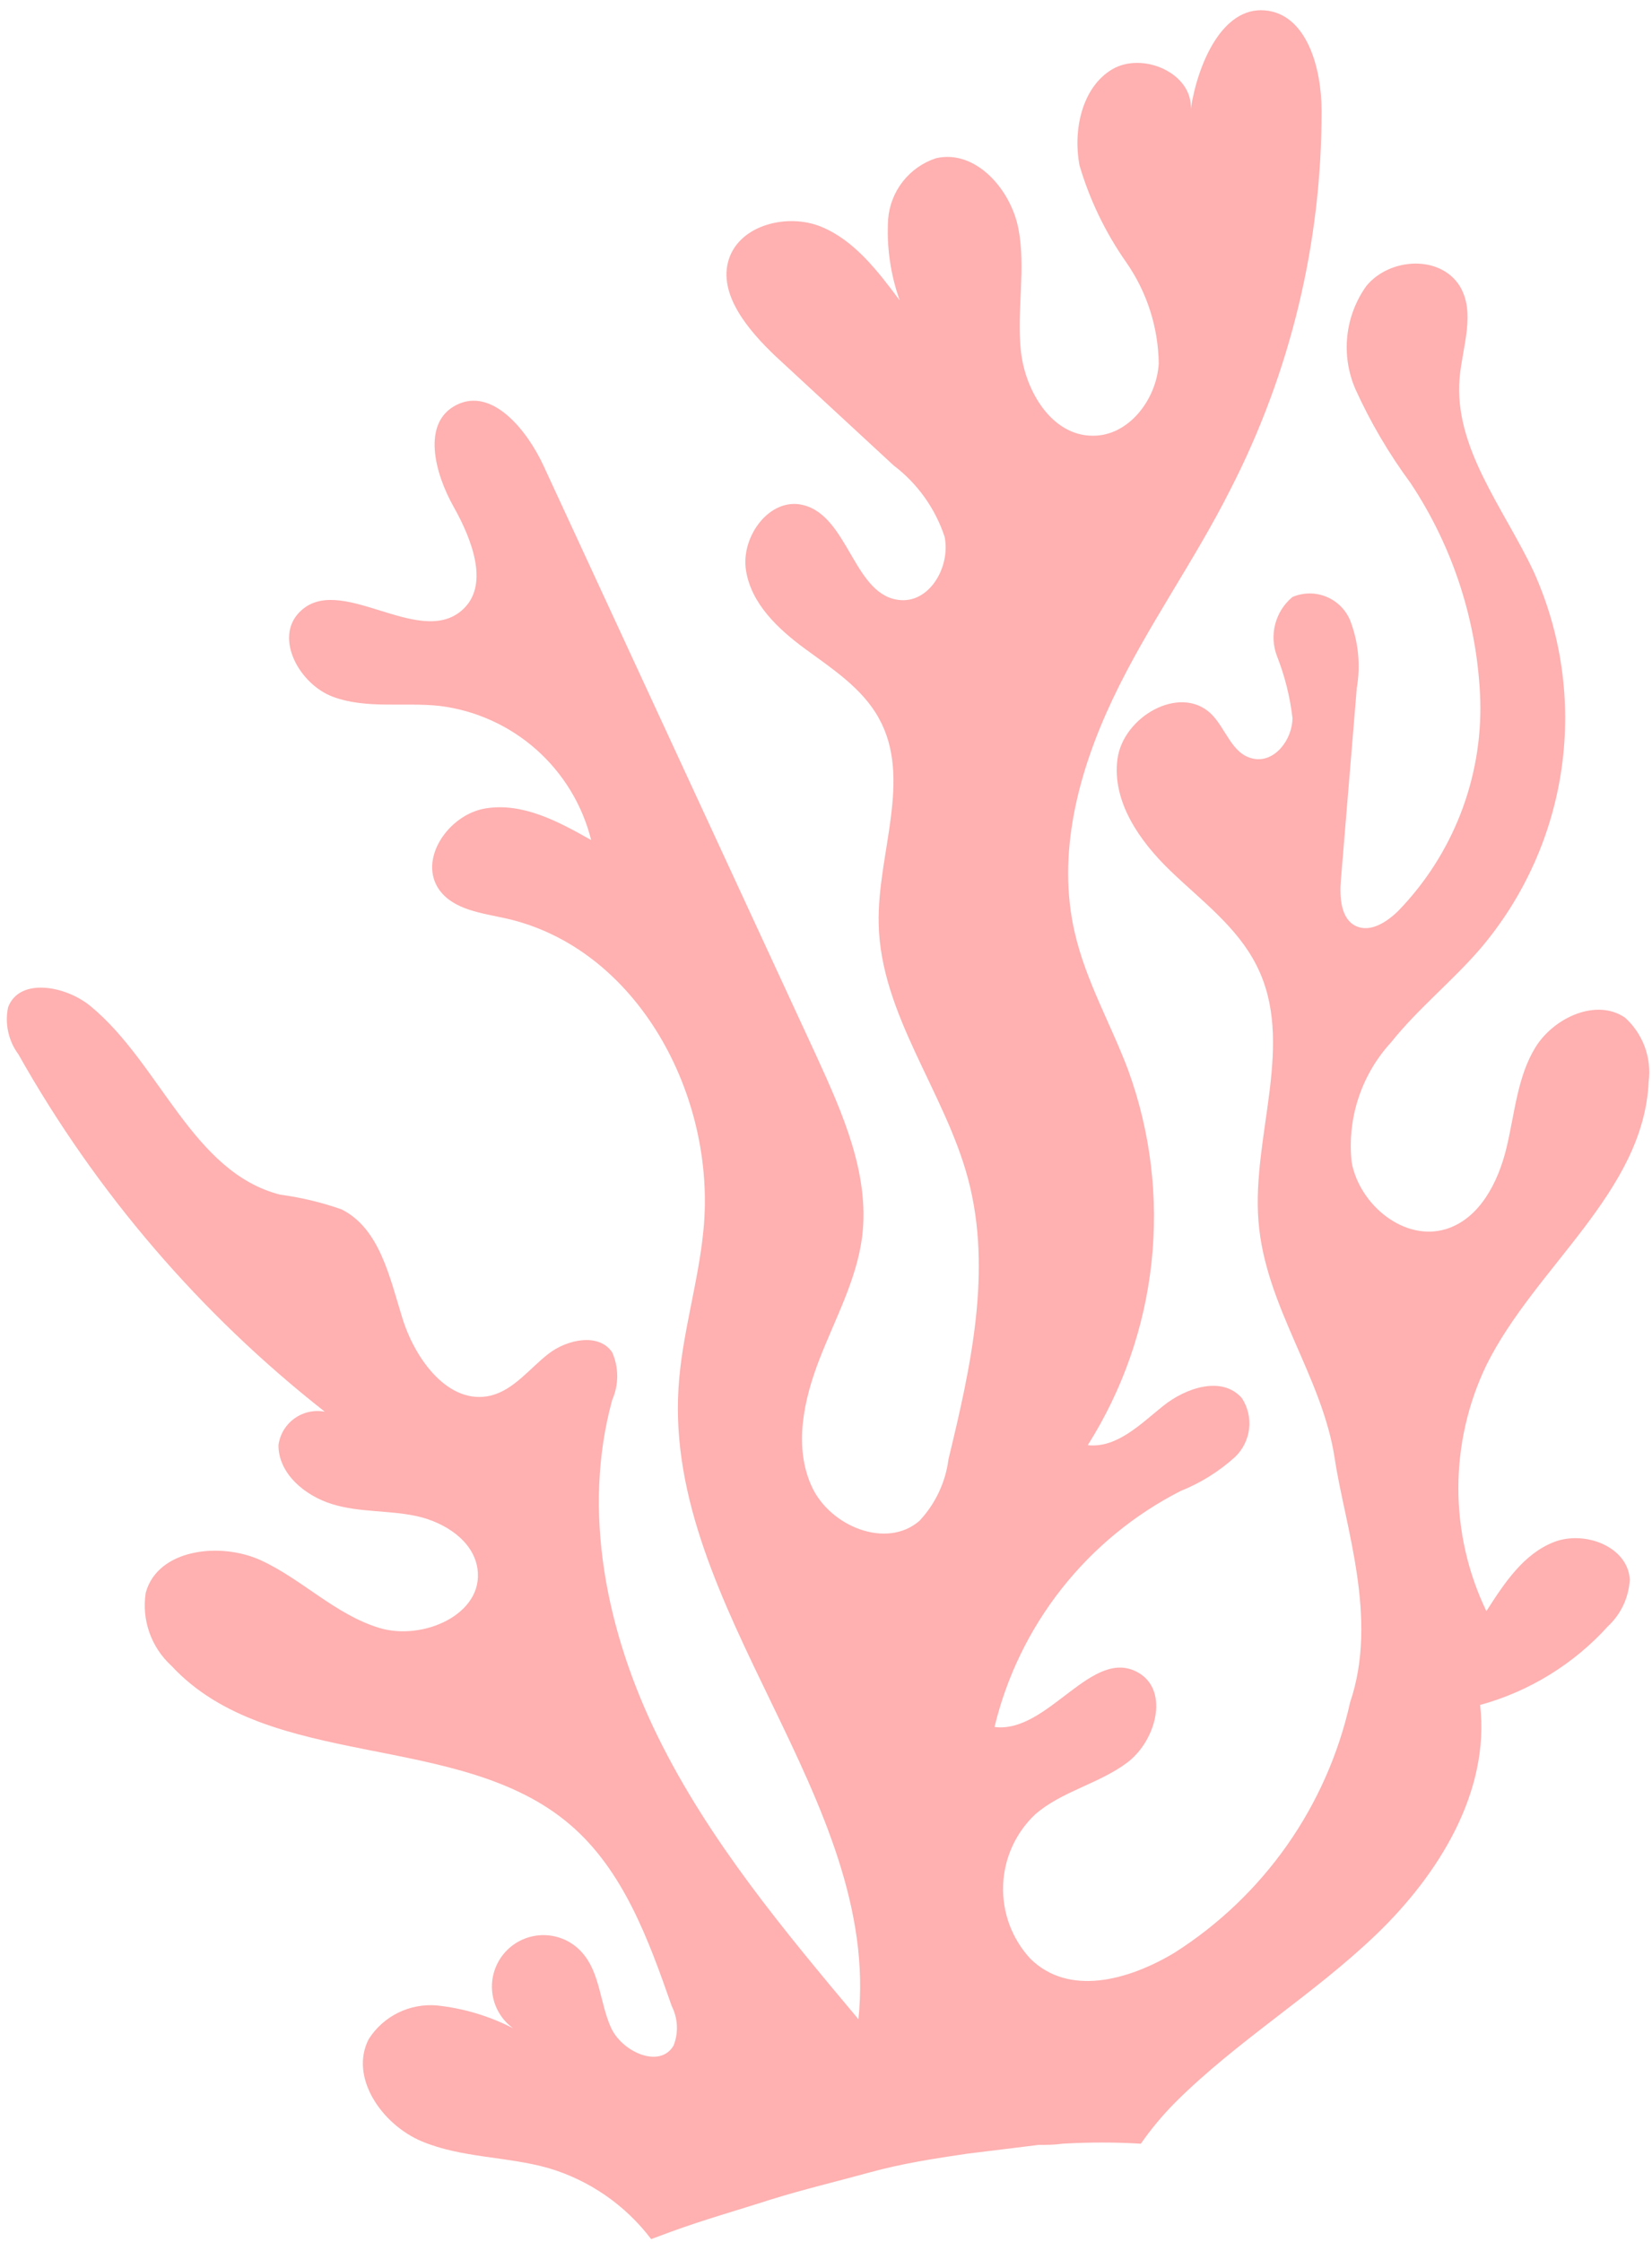 <?xml version="1.0" encoding="UTF-8"?> <svg xmlns="http://www.w3.org/2000/svg" width="84" height="114" viewBox="0 0 84 114" fill="none"> <path d="M39.219 111.837C40.899 111.317 42.589 110.917 44.219 110.467C45.849 110.017 47.529 109.757 49.159 109.517L51.599 109.217L52.809 109.067C53.209 109.067 53.609 109.067 54.009 109.007C55.379 108.927 56.719 108.927 58.009 109.007C58.533 108.254 59.122 107.548 59.769 106.897C62.909 103.767 66.769 101.447 69.969 98.377C73.169 95.307 75.769 91.097 75.259 86.697C77.762 86.009 80.016 84.621 81.759 82.697C82.421 82.08 82.819 81.231 82.869 80.327C82.789 78.657 80.589 77.807 79.029 78.407C77.469 79.007 76.479 80.517 75.579 81.927C74.641 79.975 74.154 77.837 74.154 75.672C74.154 73.506 74.641 71.368 75.579 69.417C78.059 64.417 83.579 60.617 83.829 55.007C83.908 54.407 83.84 53.797 83.631 53.228C83.422 52.661 83.078 52.152 82.629 51.747C81.169 50.747 79.009 51.747 78.079 53.247C77.149 54.747 77.019 56.637 76.599 58.377C76.179 60.117 75.239 61.967 73.529 62.497C71.419 63.147 69.139 61.287 68.729 59.107C68.609 58.006 68.726 56.893 69.071 55.841C69.416 54.789 69.981 53.823 70.729 53.007C72.109 51.277 73.859 49.887 75.299 48.207C77.51 45.595 78.936 42.409 79.41 39.02C79.885 35.63 79.388 32.176 77.979 29.057C76.459 25.827 73.909 22.757 74.219 19.207C74.359 17.627 75.049 15.897 74.219 14.537C73.219 12.957 70.669 13.097 69.479 14.537C68.94 15.289 68.606 16.168 68.507 17.088C68.409 18.008 68.551 18.938 68.919 19.787C69.682 21.471 70.621 23.069 71.719 24.557C73.906 27.846 75.135 31.679 75.269 35.627C75.32 37.596 74.977 39.556 74.261 41.392C73.545 43.228 72.47 44.902 71.099 46.317C70.509 46.897 69.659 47.447 68.919 47.077C68.179 46.707 68.109 45.627 68.179 44.767L68.989 34.987C69.192 33.82 69.071 32.62 68.639 31.517C68.403 30.977 67.965 30.552 67.418 30.335C66.871 30.118 66.26 30.126 65.719 30.357C65.291 30.712 64.985 31.192 64.843 31.73C64.702 32.268 64.731 32.837 64.929 33.357C65.327 34.368 65.593 35.427 65.719 36.507C65.719 37.597 64.819 38.807 63.719 38.577C62.619 38.347 62.339 37.027 61.569 36.287C59.989 34.787 57.099 36.447 56.819 38.607C56.539 40.767 57.949 42.777 59.519 44.287C61.089 45.797 62.909 47.137 63.889 49.087C65.889 53.017 63.649 57.727 63.989 62.087C64.329 66.447 67.239 69.977 67.869 74.177C68.389 77.617 70.099 82.297 68.649 86.567C68.069 89.171 66.983 91.636 65.45 93.82C63.918 96.004 61.97 97.865 59.719 99.297C57.369 100.707 54.339 101.527 52.389 99.597C51.457 98.589 50.96 97.254 51.005 95.882C51.05 94.511 51.633 93.212 52.629 92.267C53.989 91.077 55.889 90.707 57.329 89.617C58.769 88.527 59.459 86.007 57.919 85.077C55.549 83.647 53.309 88.167 50.569 87.817C51.186 85.252 52.352 82.852 53.985 80.781C55.618 78.71 57.679 77.016 60.029 75.817C61.043 75.411 61.978 74.829 62.789 74.097C63.19 73.718 63.446 73.21 63.512 72.662C63.578 72.114 63.449 71.56 63.149 71.097C62.149 69.947 60.309 70.557 59.149 71.487C57.989 72.417 56.789 73.647 55.309 73.487C57.085 70.678 58.194 67.5 58.551 64.196C58.908 60.892 58.504 57.55 57.369 54.427C56.499 52.097 55.219 49.907 54.649 47.427C53.719 43.427 54.829 39.247 56.579 35.547C58.329 31.847 60.729 28.547 62.579 24.857C65.627 18.906 67.211 12.313 67.199 5.627C67.199 3.467 66.449 0.697 64.299 0.527C62.149 0.357 60.909 3.227 60.549 5.527C60.629 3.697 58.079 2.617 56.549 3.527C55.019 4.437 54.549 6.617 54.889 8.407C55.407 10.164 56.208 11.826 57.259 13.327C58.317 14.842 58.895 16.639 58.919 18.487C58.809 20.317 57.389 22.177 55.559 22.157C53.489 22.157 52.129 19.897 51.909 17.847C51.689 15.797 52.169 13.687 51.789 11.657C51.409 9.627 49.599 7.577 47.589 8.047C46.923 8.267 46.338 8.679 45.906 9.23C45.474 9.781 45.214 10.448 45.159 11.147C45.076 12.549 45.277 13.954 45.749 15.277C44.639 13.787 43.439 12.217 41.749 11.527C40.059 10.837 37.629 11.417 37.059 13.187C36.489 14.957 38.059 16.807 39.439 18.117L45.439 23.667C46.648 24.584 47.55 25.846 48.029 27.287C48.339 28.767 47.319 30.607 45.819 30.517C43.409 30.377 43.179 26.237 40.819 25.677C39.139 25.277 37.669 27.277 37.929 28.987C38.189 30.697 39.569 31.987 40.929 32.987C42.289 33.987 43.839 34.987 44.679 36.507C46.409 39.597 44.599 43.417 44.679 46.967C44.769 51.587 48.049 55.507 49.229 59.967C50.459 64.617 49.359 69.527 48.229 74.197C48.079 75.373 47.561 76.472 46.749 77.337C45.069 78.787 42.209 77.617 41.279 75.597C40.349 73.577 40.859 71.207 41.659 69.137C42.459 67.067 43.559 65.077 43.839 62.877C44.229 59.697 42.839 56.597 41.509 53.687L27.639 23.687C26.789 21.847 25.019 19.687 23.219 20.587C21.419 21.487 22.109 24.067 23.059 25.757C24.009 27.447 24.939 29.827 23.449 31.067C21.219 32.927 17.229 29.067 15.219 31.137C13.939 32.447 15.219 34.787 16.919 35.427C18.619 36.067 20.549 35.697 22.369 35.897C24.189 36.125 25.898 36.898 27.27 38.115C28.643 39.333 29.615 40.937 30.059 42.717C28.399 41.777 26.579 40.797 24.689 41.107C22.799 41.417 21.229 43.717 22.349 45.267C23.089 46.267 24.489 46.427 25.709 46.697C32.389 48.187 36.439 55.697 35.769 62.547C35.509 65.257 34.659 67.887 34.499 70.607C33.819 81.847 44.819 91.477 43.649 102.677C39.869 98.167 36.049 93.597 33.449 88.307C30.849 83.017 29.569 76.867 31.129 71.187C31.297 70.805 31.384 70.393 31.384 69.977C31.384 69.56 31.297 69.148 31.129 68.767C30.459 67.767 28.839 68.097 27.879 68.847C26.919 69.597 26.129 70.677 24.949 70.967C22.819 71.467 21.119 69.137 20.469 67.057C19.819 64.977 19.319 62.477 17.369 61.497C16.354 61.14 15.305 60.889 14.239 60.747C9.769 59.597 8.159 54.097 4.609 51.167C3.339 50.117 0.979 49.687 0.409 51.227C0.324 51.64 0.327 52.066 0.419 52.478C0.51 52.89 0.687 53.278 0.939 53.617C4.889 60.637 10.183 66.811 16.519 71.787C16.251 71.735 15.976 71.739 15.71 71.798C15.444 71.856 15.193 71.969 14.972 72.128C14.751 72.287 14.565 72.49 14.425 72.723C14.285 72.957 14.195 73.217 14.159 73.487C14.159 74.937 15.499 76.057 16.899 76.487C18.299 76.917 19.789 76.787 21.199 77.097C22.609 77.407 24.079 78.347 24.279 79.777C24.609 82.077 21.509 83.457 19.279 82.777C17.049 82.097 15.359 80.307 13.279 79.347C11.199 78.387 8.009 78.767 7.409 80.997C7.304 81.675 7.369 82.369 7.597 83.016C7.826 83.664 8.211 84.244 8.719 84.707C13.719 90.097 23.369 87.977 28.979 92.777C31.699 95.097 32.979 98.637 34.159 102.017C34.314 102.325 34.403 102.662 34.418 103.007C34.434 103.352 34.376 103.696 34.249 104.017C33.559 105.207 31.619 104.347 31.059 103.087C30.499 101.827 30.509 100.297 29.589 99.277C29.344 99.002 29.045 98.783 28.71 98.632C28.375 98.481 28.012 98.402 27.644 98.4C27.277 98.399 26.913 98.475 26.577 98.623C26.24 98.771 25.939 98.988 25.692 99.26C25.445 99.533 25.259 99.854 25.144 100.203C25.029 100.552 24.989 100.921 25.027 101.287C25.064 101.652 25.178 102.006 25.361 102.325C25.544 102.643 25.792 102.92 26.089 103.137C24.881 102.514 23.569 102.121 22.219 101.977C21.539 101.917 20.857 102.045 20.245 102.347C19.633 102.648 19.116 103.112 18.749 103.687C17.749 105.627 19.419 108.037 21.449 108.887C23.479 109.737 25.769 109.647 27.889 110.247C29.969 110.862 31.798 112.127 33.109 113.857L34.109 113.487C35.829 112.857 37.549 112.377 39.219 111.837Z" fill="#FFB0B0"></path> </svg> 